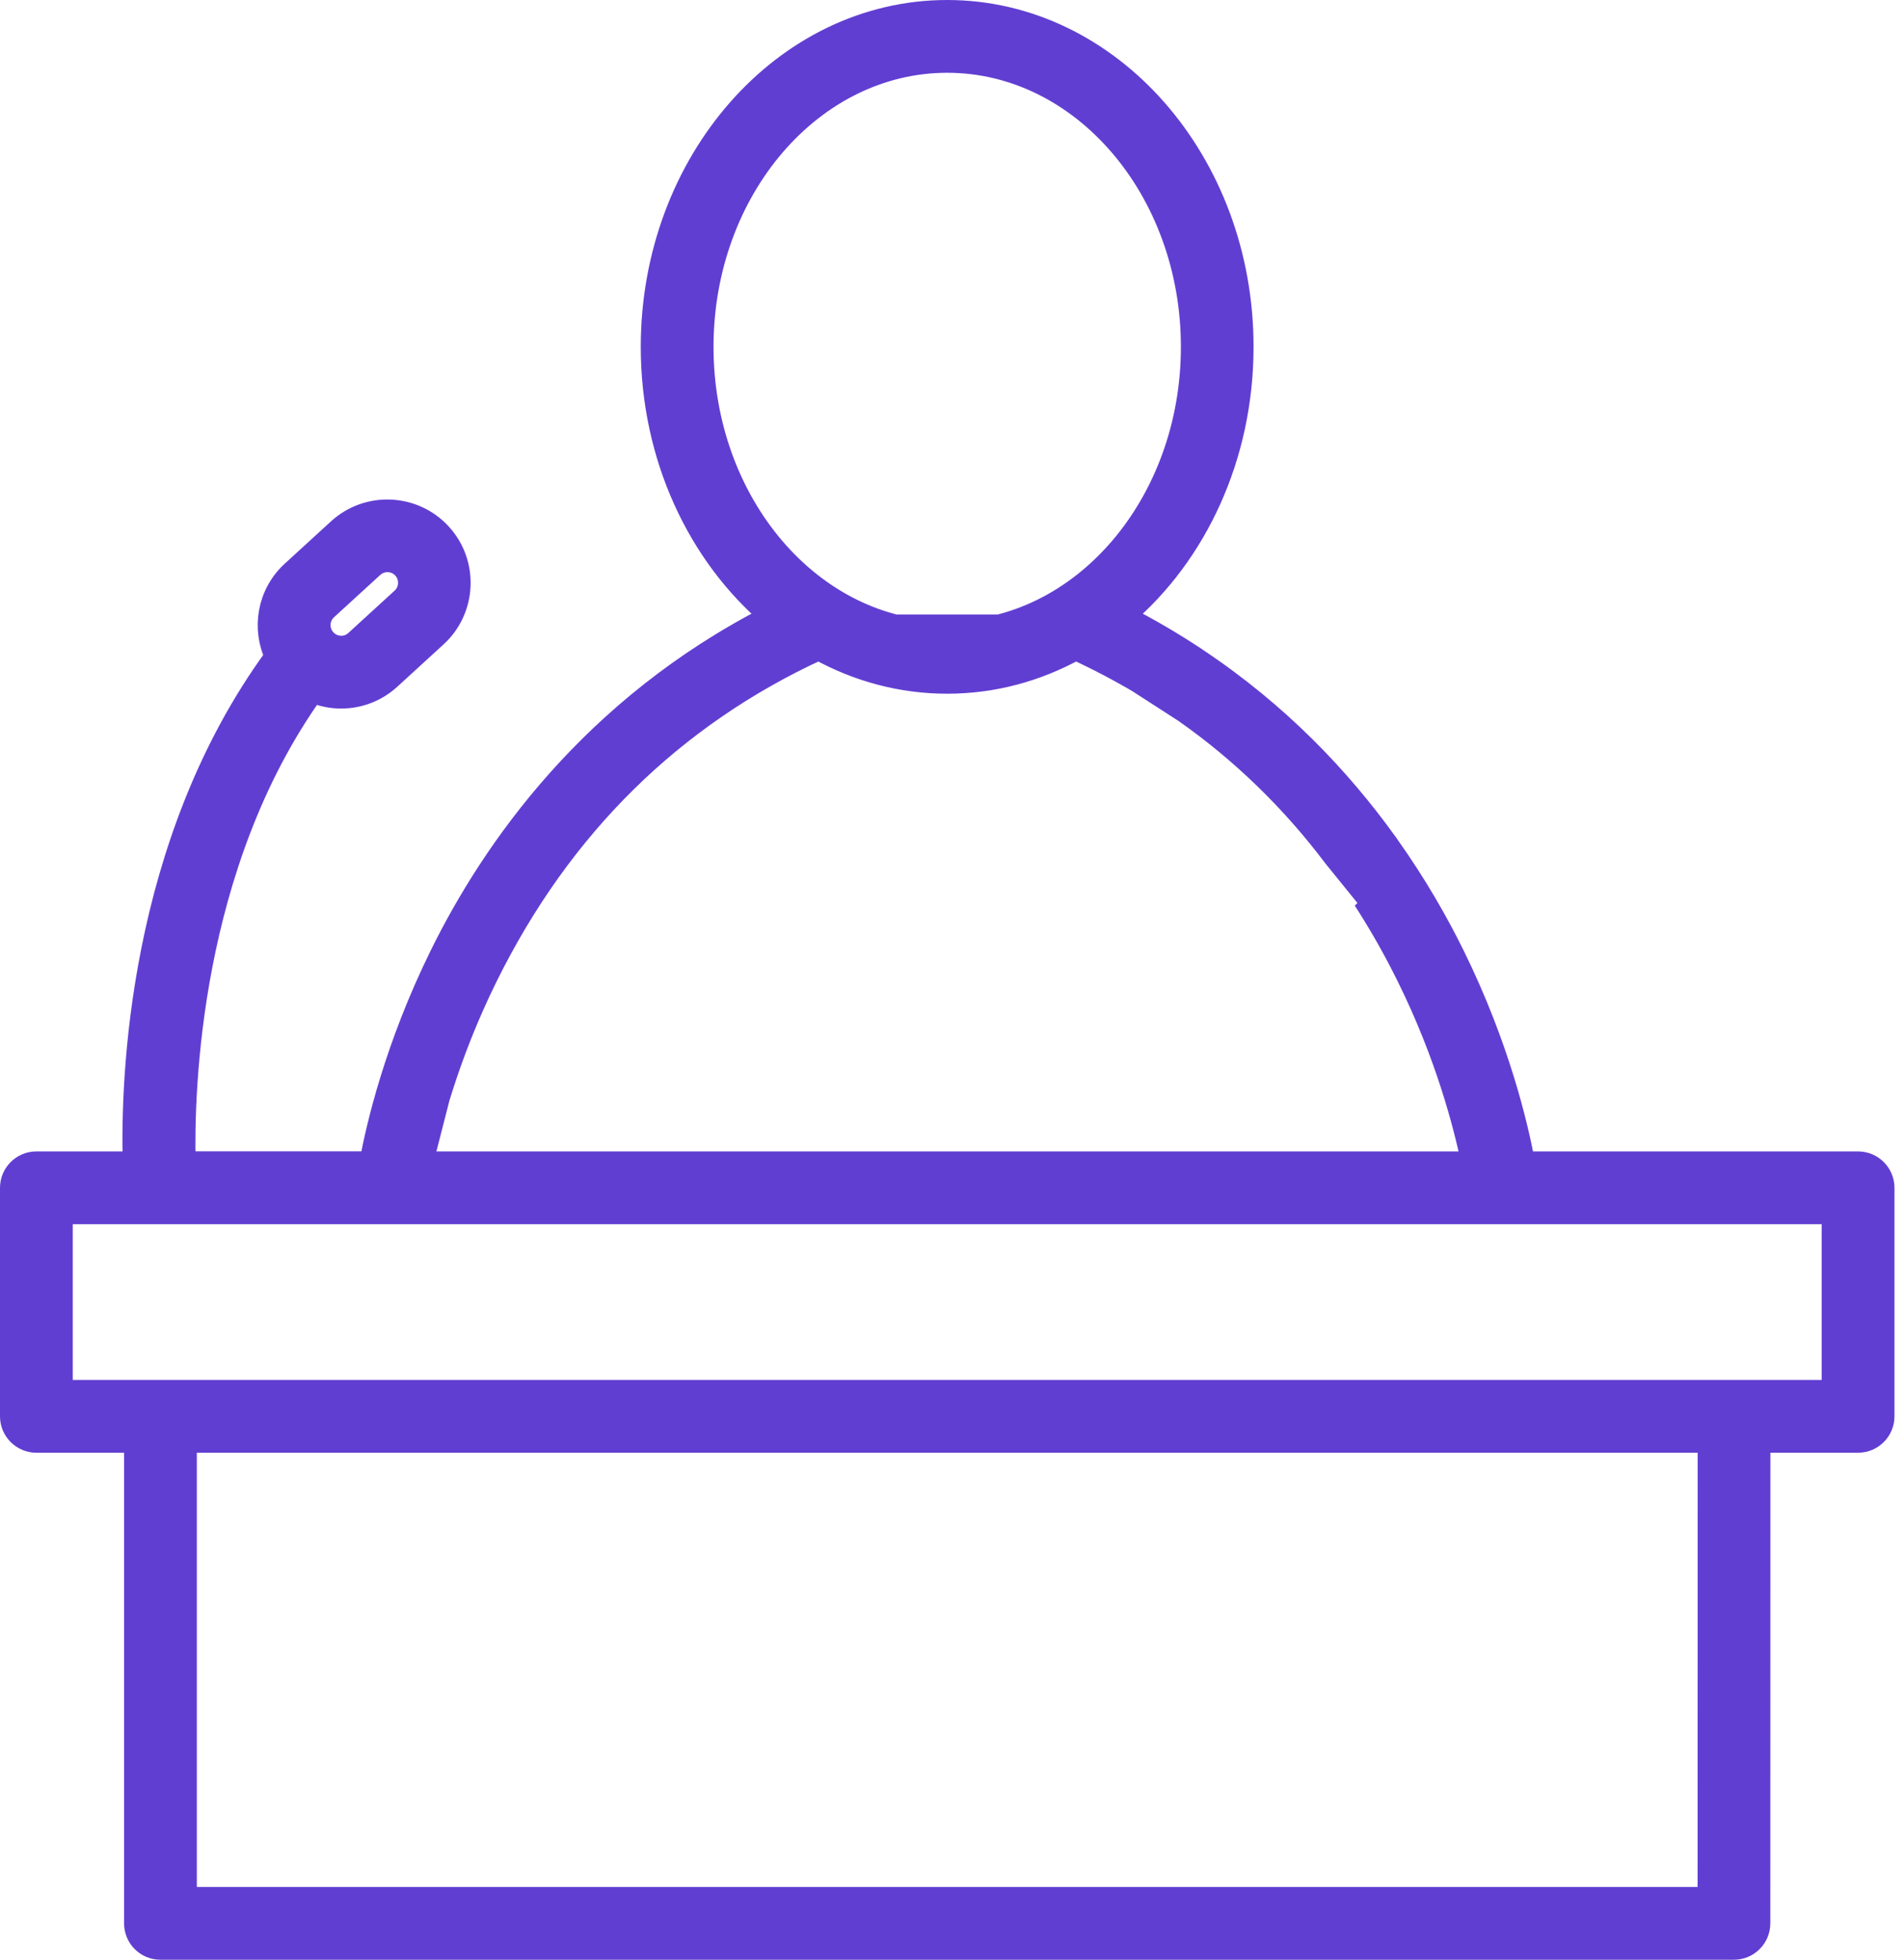 <?xml version="1.0" encoding="UTF-8"?> <svg xmlns="http://www.w3.org/2000/svg" width="172" height="177" viewBox="0 0 172 177" fill="none"><path d="M167.847 104.993H137.662C137.042 101.653 135.376 94.539 131.353 86.35C129.843 83.281 127.899 79.877 125.428 76.402C125.364 76.295 125.293 76.189 125.208 76.089C121.078 70.35 115.502 64.425 108.032 59.469C107.94 59.398 107.847 59.334 107.747 59.277C105.796 57.995 103.717 56.777 101.495 55.645C108.018 50.112 112.241 41.269 112.241 31.328C112.248 14.608 100.278 1 85.566 1C70.854 1 58.884 14.608 58.884 31.328C58.884 41.268 63.114 50.105 69.629 55.645C53.451 63.898 44.501 76.729 39.779 86.343C35.756 94.532 34.09 101.645 33.47 104.986H16.673C16.516 98.492 17.036 78.184 28.258 62.468C28.963 62.767 29.725 62.953 30.515 62.988C30.615 62.995 30.715 62.995 30.814 62.995C32.445 62.995 34.005 62.397 35.215 61.286L39.395 57.462C42.051 55.034 42.236 50.89 39.808 48.234C37.38 45.578 33.236 45.393 30.58 47.821L26.4 51.645C24.228 53.632 23.708 56.758 24.919 59.285C12.472 76.261 11.888 97.745 12.087 104.993H3.286C2.025 104.993 1 106.018 1 107.279V127.921C1 129.182 2.025 130.207 3.286 130.207H12.208V173.714C12.208 174.975 13.226 176 14.494 176H156.638C157.899 176 158.924 174.975 158.924 173.714L158.931 130.207H167.853C169.114 130.207 170.139 129.182 170.139 127.921V107.279C170.139 106.018 169.115 104.993 167.847 104.993ZM29.498 55.012L33.678 51.188C34.055 50.846 34.525 50.676 35.002 50.676C35.536 50.676 36.063 50.889 36.448 51.309C37.174 52.107 37.124 53.346 36.327 54.079L32.147 57.903C31.762 58.259 31.264 58.444 30.737 58.416C30.217 58.395 29.733 58.167 29.377 57.782C28.643 56.985 28.7 55.746 29.498 55.012ZM132.997 104.993H101.9L114 107.5H136.5L132.5 95L129 85L123.226 81.253C124.65 83.453 125.967 85.775 127.171 88.217C130.674 95.302 132.306 101.625 132.997 104.993ZM120.543 77.399L130.75 90L135.5 106L126 104.993H101.9H95.748L38.136 104.992L43 86L49 76L61.049 64.291L73.5 57.085L96.5 57.5L107.028 64.291C112.176 67.908 116.69 72.287 120.543 77.399ZM63.457 31.329C63.457 17.123 73.376 5.573 85.567 5.573C97.757 5.573 107.677 17.13 107.677 31.329C107.677 45.535 97.757 57.085 85.567 57.085C73.376 57.092 63.457 45.535 63.457 31.329ZM43.961 88.209C50.654 74.658 60.744 64.71 73.953 58.629C77.463 60.566 81.408 61.655 85.567 61.655C89.725 61.655 93.67 60.566 97.181 58.629C99.246 59.583 101.232 60.63 103.148 61.769L100 56.5H74.5L64.318 61.769L53 70.5L39.779 92.5L38.136 104.992C38.826 101.624 40.457 95.301 43.961 88.209ZM154.354 171.428H16.781V130.207H154.361L154.354 171.428ZM165.562 125.635H5.573V109.564H165.562V125.635Z" fill="#613ED2"></path><path d="M101.9 104.993H132.997C132.306 101.625 130.674 95.302 127.171 88.217C125.967 85.775 124.65 83.453 123.226 81.253L129 85L132.5 95L136.5 107.5H114L101.9 104.993ZM101.9 104.993H95.748L38.136 104.992M101.9 104.993H126L135.5 106L130.75 90L120.543 77.399C116.69 72.287 112.176 67.908 107.028 64.291L96.5 57.5L73.5 57.085L61.049 64.291L49 76L43 86L38.136 104.992M38.136 104.992H64.318M38.136 104.992C38.826 101.624 40.457 95.301 43.961 88.209C50.654 74.658 60.744 64.71 73.953 58.629C77.463 60.566 81.408 61.655 85.567 61.655C89.725 61.655 93.67 60.566 97.181 58.629C99.246 59.583 101.232 60.63 103.148 61.769L100 56.5H74.5L64.318 61.769L53 70.5L39.779 92.5L38.136 104.992ZM167.847 104.993H137.662C137.042 101.653 135.376 94.539 131.353 86.35C129.843 83.281 127.899 79.877 125.428 76.402C125.364 76.295 125.293 76.189 125.208 76.089C121.078 70.35 115.502 64.425 108.032 59.469C107.94 59.398 107.847 59.334 107.747 59.277C105.796 57.995 103.717 56.777 101.495 55.645C108.018 50.112 112.241 41.269 112.241 31.328C112.248 14.608 100.278 1 85.566 1C70.854 1 58.884 14.608 58.884 31.328C58.884 41.268 63.114 50.105 69.629 55.645C53.451 63.898 44.501 76.729 39.779 86.343C35.756 94.532 34.09 101.645 33.47 104.986H16.673C16.516 98.492 17.036 78.184 28.258 62.468C28.963 62.767 29.725 62.953 30.515 62.988C30.615 62.995 30.715 62.995 30.814 62.995C32.445 62.995 34.005 62.397 35.215 61.286L39.395 57.462C42.051 55.034 42.236 50.89 39.808 48.234C37.38 45.578 33.236 45.393 30.58 47.821L26.4 51.645C24.228 53.632 23.708 56.758 24.919 59.285C12.472 76.261 11.888 97.745 12.087 104.993H3.286C2.025 104.993 1 106.018 1 107.279V127.921C1 129.182 2.025 130.207 3.286 130.207H12.208V173.714C12.208 174.975 13.226 176 14.494 176H156.638C157.899 176 158.924 174.975 158.924 173.714L158.931 130.207H167.853C169.114 130.207 170.139 129.182 170.139 127.921V107.279C170.139 106.018 169.115 104.993 167.847 104.993ZM29.498 55.012L33.678 51.188C34.055 50.846 34.525 50.676 35.002 50.676C35.536 50.676 36.063 50.889 36.448 51.309C37.174 52.107 37.124 53.346 36.327 54.079L32.147 57.903C31.762 58.259 31.264 58.444 30.737 58.416C30.217 58.395 29.733 58.167 29.377 57.782C28.643 56.985 28.7 55.746 29.498 55.012ZM63.457 31.329C63.457 17.123 73.376 5.573 85.567 5.573C97.757 5.573 107.677 17.13 107.677 31.329C107.677 45.535 97.757 57.085 85.567 57.085C73.376 57.092 63.457 45.535 63.457 31.329ZM154.354 171.428H16.781V130.207H154.361L154.354 171.428ZM165.562 125.635H5.573V109.564H165.562V125.635Z" stroke="#613ED2" stroke-width="2"></path></svg> 